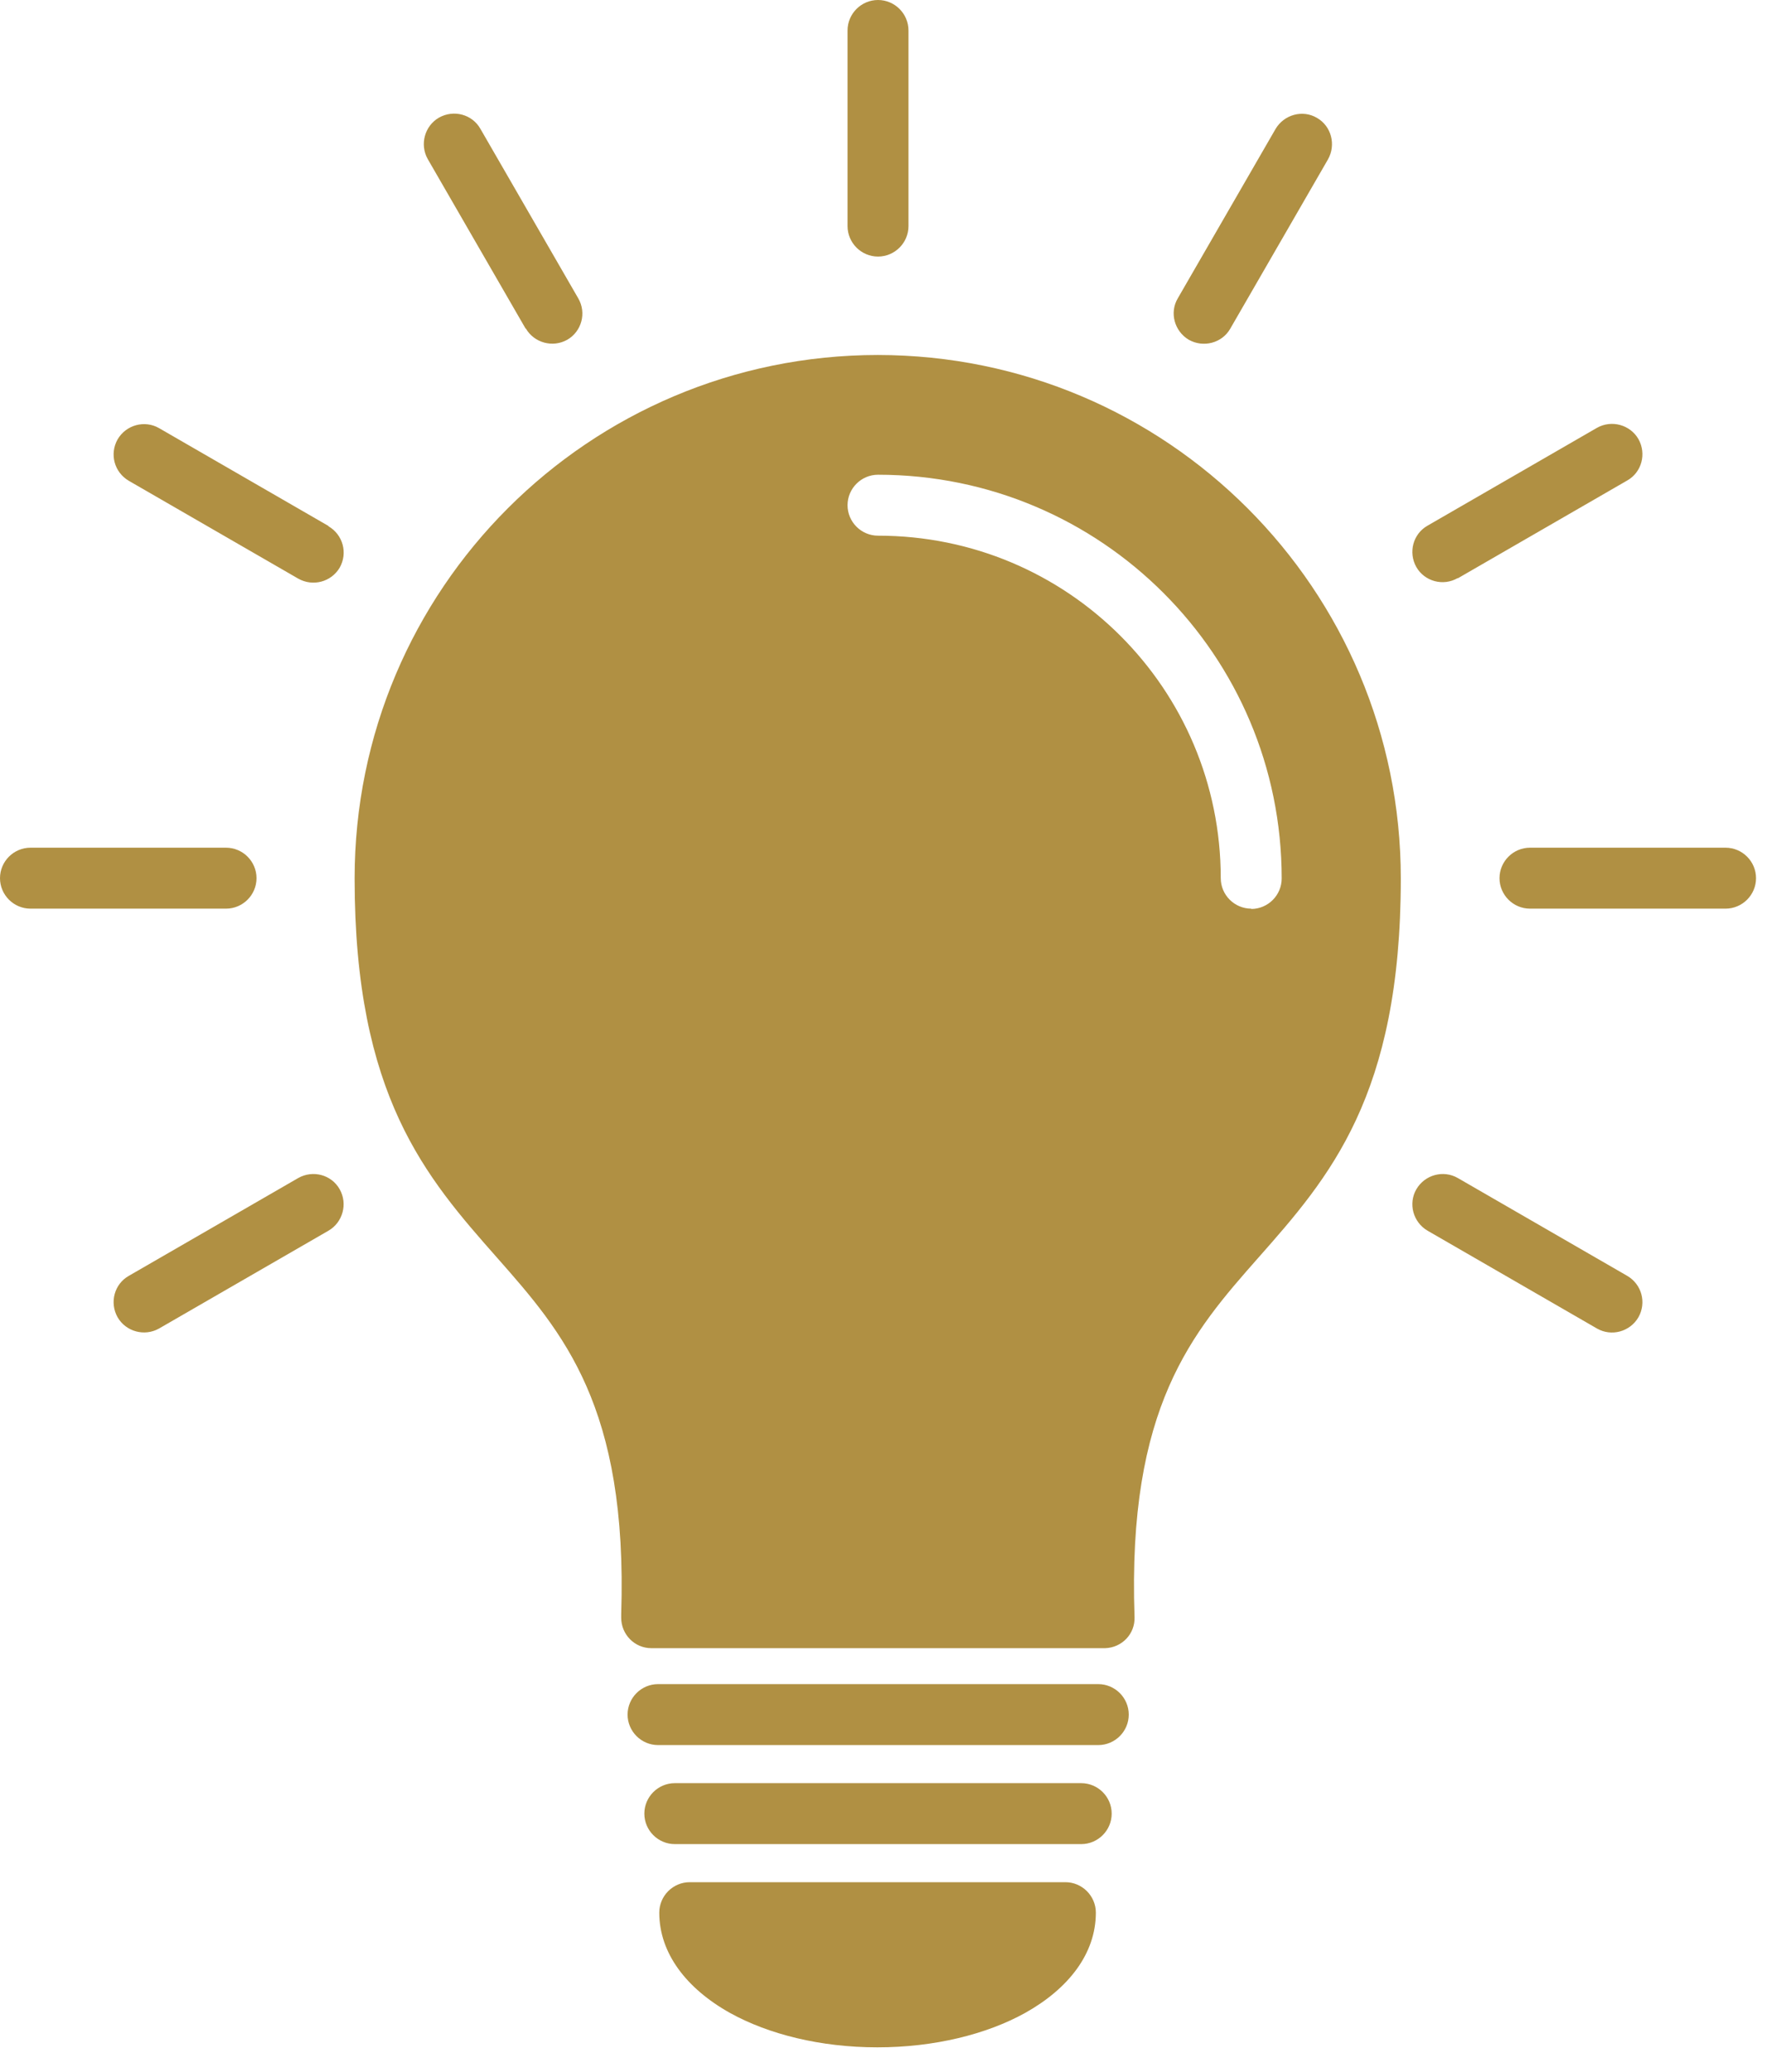 <svg xmlns="http://www.w3.org/2000/svg" fill="none" viewBox="0 0 58 68" height="68" width="58">
<path fill="#B09043" d="M28.82 8.42C29.37 8.42 29.82 7.97 29.82 7.42V1C29.82 0.45 29.37 0 28.82 0C28.27 0 27.82 0.45 27.82 1V7.42C27.82 7.97 28.27 8.42 28.82 8.42ZM28.81 11.65C24.074 11.653 19.778 13.572 16.67 16.68C13.56 19.79 11.64 24.08 11.64 28.83C11.64 35.977 13.988 38.638 16.317 41.277L16.32 41.28L16.328 41.289C18.475 43.726 20.61 46.148 20.39 52.98V53.09C20.39 53.64 20.83 54.09 21.38 54.09H36.25H36.28C36.83 54.07 37.26 53.62 37.24 53.07C37 46.16 39.14 43.73 41.3 41.28L41.303 41.277C43.632 38.638 45.98 35.977 45.98 28.83C45.98 24.09 44.06 19.79 40.95 16.68C37.842 13.572 33.556 11.653 28.81 11.65ZM28.81 11.65L28.8 11.65H28.82L28.81 11.65ZM41.07 29.82C40.52 29.82 40.07 29.37 40.07 28.82C40.07 25.71 38.81 22.9 36.78 20.87C34.74 18.83 31.93 17.58 28.82 17.58C28.27 17.58 27.82 17.13 27.82 16.58C27.82 16.03 28.27 15.58 28.82 15.58C32.48 15.58 35.79 17.06 38.19 19.46C40.59 21.86 42.07 25.17 42.07 28.83C42.07 29.38 41.62 29.83 41.07 29.83V29.82ZM40.38 10.79C40.11 11.26 39.5 11.42 39.02 11.15C38.55 10.87 38.38 10.26 38.66 9.79L41.87 4.23C42.15 3.76 42.76 3.59 43.23 3.87C43.7 4.14 43.86 4.75 43.59 5.23L40.38 10.79ZM47.85 18.98L53.41 15.77C53.89 15.5 54.05 14.89 53.78 14.41C53.51 13.94 52.9 13.77 52.42 14.04L46.86 17.25C46.38 17.52 46.22 18.13 46.49 18.61C46.76 19.08 47.37 19.25 47.85 18.97V18.98ZM50.22 27.82H56.64C57.19 27.82 57.64 28.27 57.64 28.82C57.64 29.37 57.19 29.82 56.64 29.82H50.22C49.67 29.82 49.22 29.37 49.22 28.82C49.22 28.27 49.67 27.82 50.22 27.82ZM53.41 41.87L47.85 38.66C47.38 38.39 46.77 38.55 46.49 39.03C46.22 39.5 46.38 40.11 46.86 40.39L52.42 43.6C52.89 43.87 53.5 43.71 53.78 43.23C54.05 42.75 53.89 42.15 53.41 41.87ZM18.62 11.15C18.14 11.42 17.53 11.25 17.26 10.78H17.25L14.04 5.22C13.77 4.74 13.94 4.13 14.41 3.86C14.89 3.59 15.5 3.75 15.77 4.23L18.98 9.79C19.26 10.27 19.09 10.88 18.62 11.15ZM10.78 17.26L5.22 14.05C4.75 13.78 4.14 13.94 3.86 14.42C3.59 14.9 3.75 15.5 4.23 15.78L9.79 18.99C10.27 19.26 10.87 19.1 11.15 18.63C11.42 18.15 11.26 17.55 10.78 17.27V17.26ZM7.42 27.82C7.97 27.82 8.42 28.27 8.42 28.82C8.42 29.37 7.97 29.82 7.42 29.82H1C0.45 29.82 0 29.37 0 28.82C0 28.27 0.45 27.82 1 27.82H7.42ZM9.79 38.66L4.23 41.87C3.75 42.14 3.59 42.75 3.86 43.23C4.13 43.7 4.74 43.87 5.22 43.6L10.78 40.39C11.25 40.12 11.42 39.51 11.15 39.03C10.88 38.55 10.27 38.39 9.79 38.66ZM21.6 55.27H36.05C36.6 55.27 37.05 55.72 37.05 56.27C37.05 56.82 36.6 57.27 36.05 57.27H21.6C21.05 57.27 20.6 56.82 20.6 56.27C20.6 55.72 21.05 55.27 21.6 55.27ZM35.49 58.52H22.15C21.6 58.52 21.15 58.97 21.15 59.52C21.15 60.07 21.6 60.52 22.15 60.52H35.49C36.04 60.52 36.49 60.07 36.49 59.52C36.49 58.97 36.04 58.52 35.49 58.52ZM21.64 62.77C21.64 62.22 22.09 61.77 22.64 61.77H34.97C35.52 61.77 35.97 62.22 35.97 62.77C35.97 64.11 35.08 65.26 33.65 66.06C32.39 66.76 30.67 67.19 28.8 67.19C26.93 67.19 25.22 66.76 23.96 66.06C22.53 65.26 21.64 64.1 21.64 62.77Z" clip-rule="evenodd" fill-rule="evenodd"></path>
</svg>

